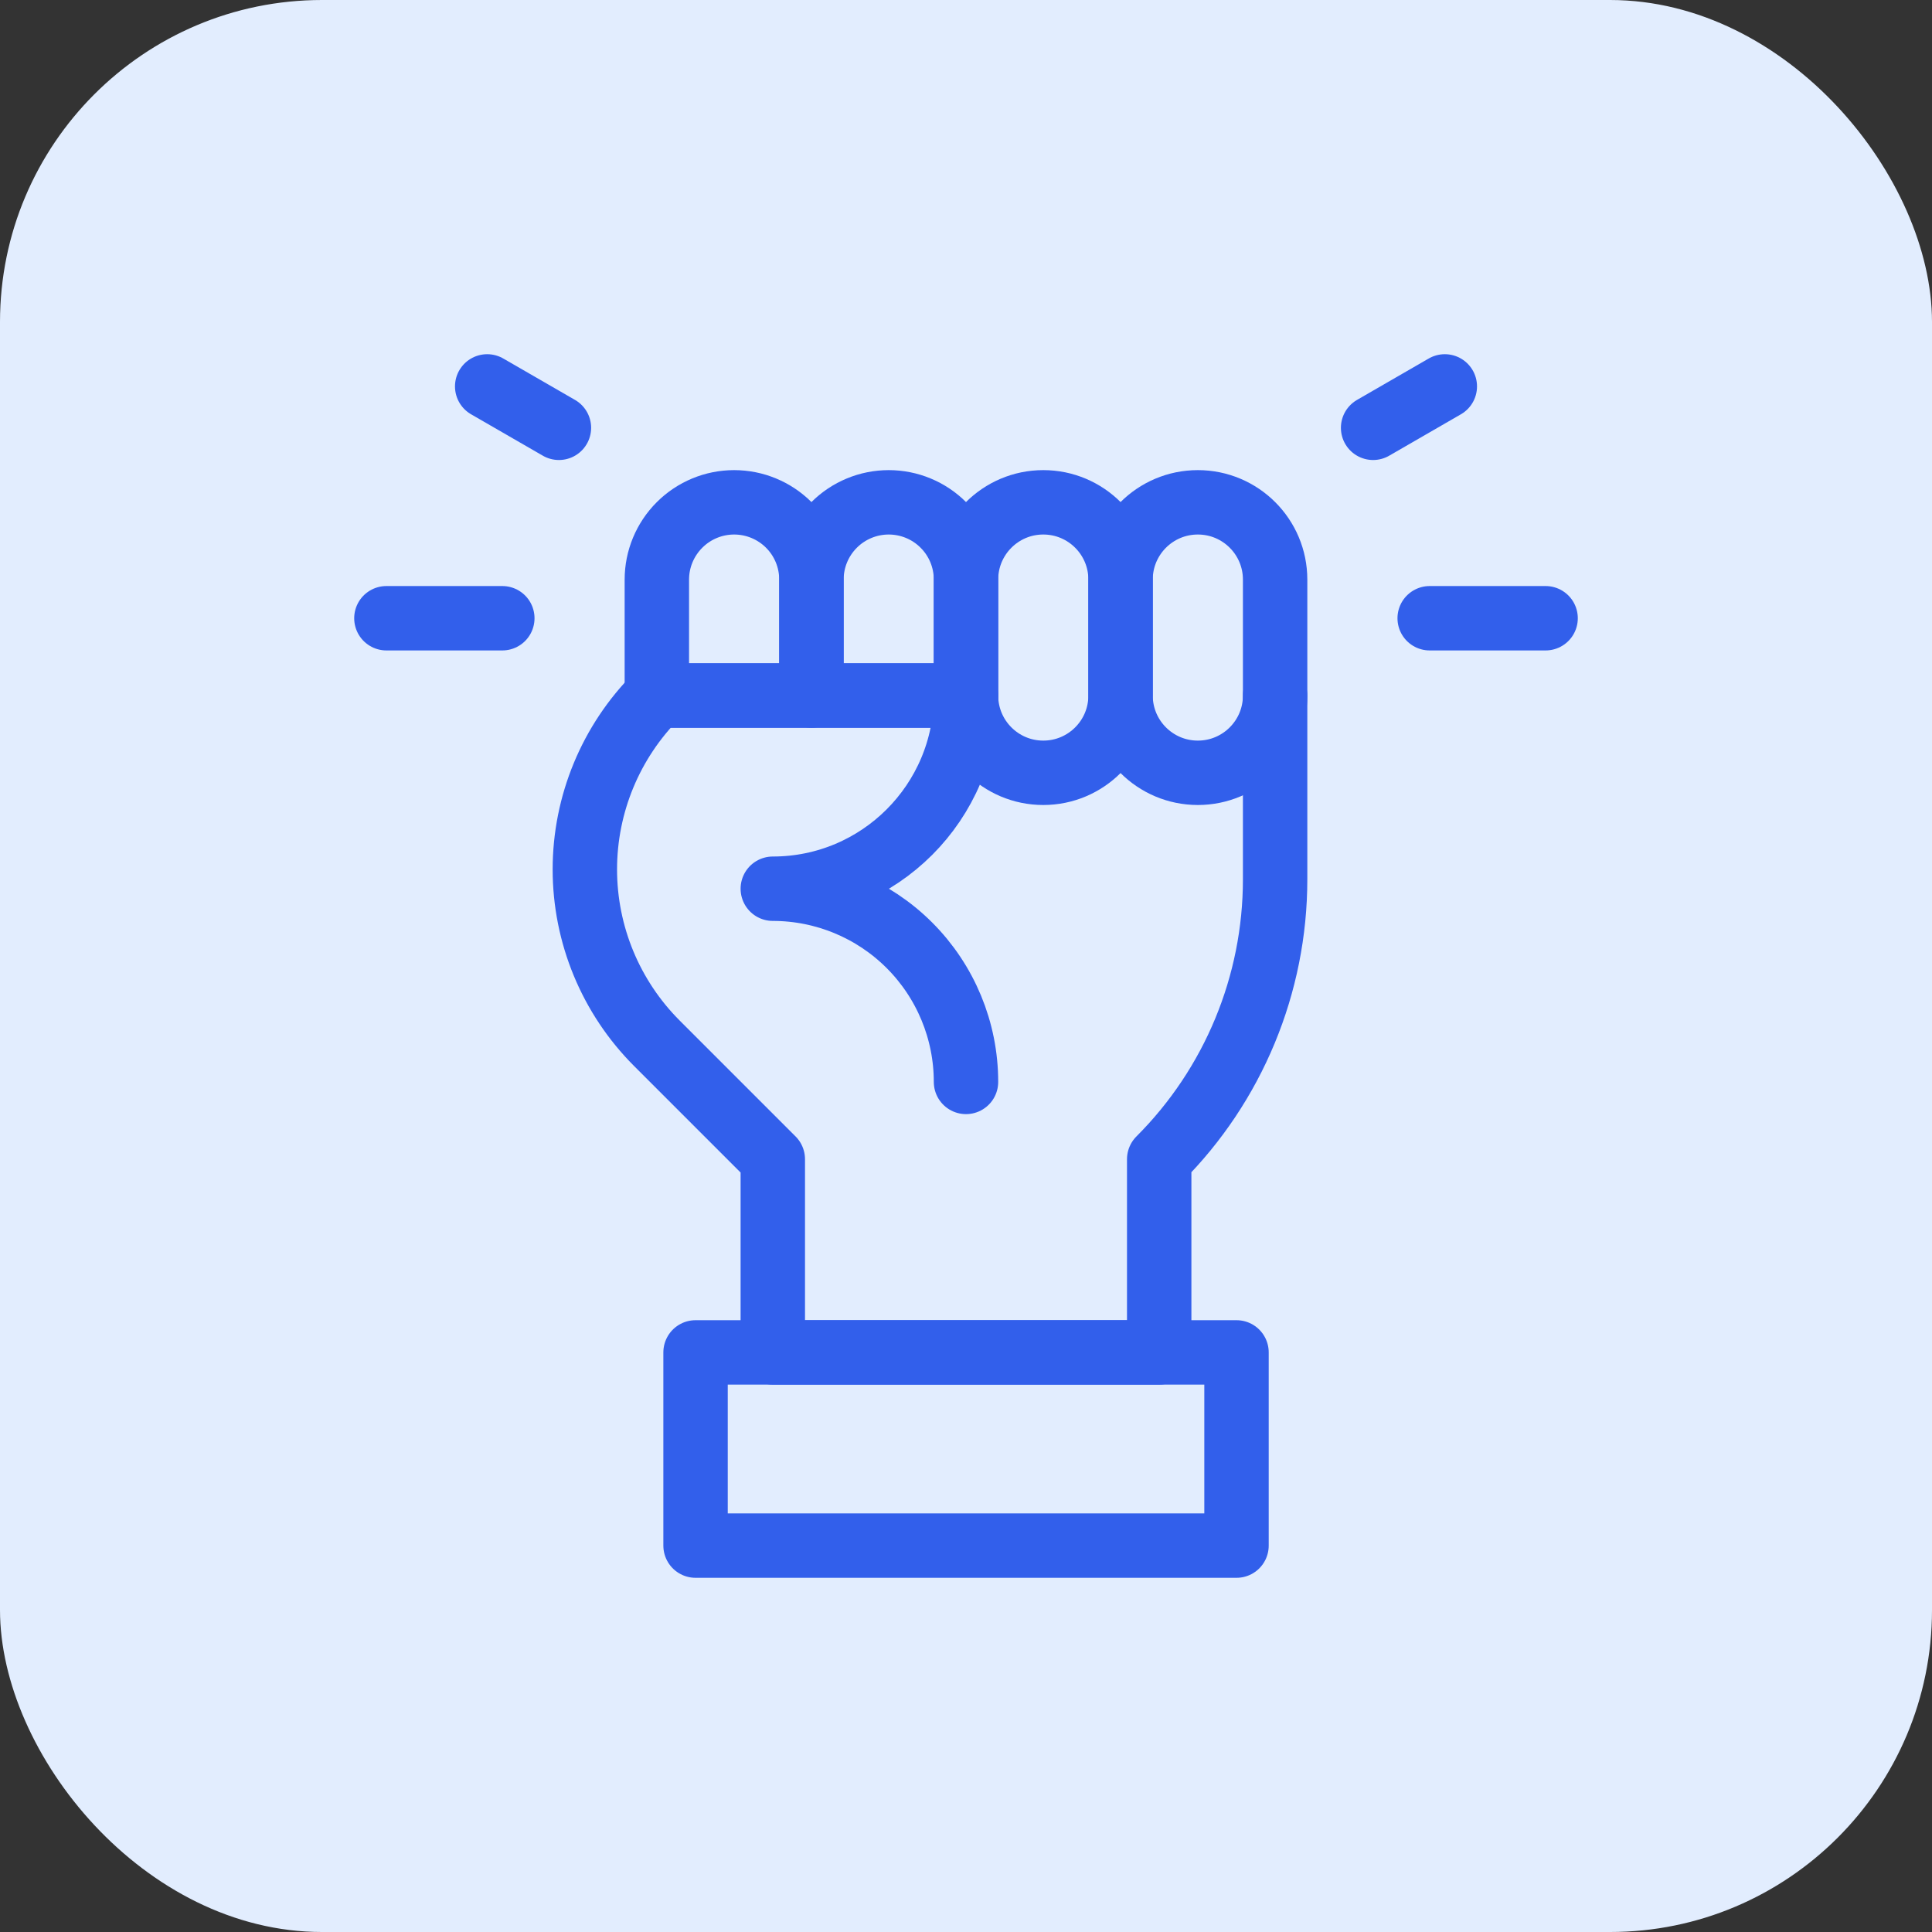 <svg xmlns="http://www.w3.org/2000/svg" width="60" height="60" viewBox="0 0 60 60" fill="none"><rect x="0" y="0" width="60" height="60" fill="#333333" stroke="none"/><rect width="60" height="60" rx="10" fill="#E2EDFE"></rect><path d="M44.4 19.2H48" stroke="#325FEB" stroke-width="2" stroke-miterlimit="10" stroke-linecap="round" stroke-linejoin="round"></path><path d="M15.6 19.2H12" stroke="#325FEB" stroke-width="2" stroke-miterlimit="10" stroke-linecap="round" stroke-linejoin="round"></path><path d="M42.643 13.286L44.87 12" stroke="#325FEB" stroke-width="2" stroke-miterlimit="10" stroke-linecap="round" stroke-linejoin="round"></path><path d="M17.358 13.286L15.13 12" stroke="#325FEB" stroke-width="2" stroke-miterlimit="10" stroke-linecap="round" stroke-linejoin="round"></path><path d="M25.199 18C25.199 17.363 24.947 16.753 24.497 16.303C24.047 15.853 23.436 15.6 22.799 15.6C22.163 15.6 21.553 15.853 21.103 16.303C20.653 16.753 20.399 17.363 20.399 18C20.399 19.671 20.399 21.6 20.399 21.6H25.199L25.199 18Z" stroke="#325FEB" stroke-width="2" stroke-miterlimit="10" stroke-linecap="round" stroke-linejoin="round"></path><path d="M25.2 18C25.2 17.363 25.453 16.753 25.903 16.303C26.353 15.853 26.964 15.6 27.6 15.6C28.237 15.6 28.848 15.853 29.297 16.303C29.748 16.753 30 17.363 30 18C30 19.671 30 21.6 30 21.6H25.2V18Z" stroke="#325FEB" stroke-width="2" stroke-miterlimit="10" stroke-linecap="round" stroke-linejoin="round"></path><path d="M34.8 18C34.8 16.675 33.726 15.6 32.4 15.6C31.075 15.6 30 16.675 30 18C30 19.129 30 20.471 30 21.6C30 22.925 31.075 24 32.4 24C33.726 24 34.8 22.925 34.8 21.6C34.8 20.471 34.8 19.129 34.8 18Z" stroke="#325FEB" stroke-width="2" stroke-miterlimit="10" stroke-linecap="round" stroke-linejoin="round"></path><path d="M39.6 18C39.6 16.675 38.526 15.6 37.2 15.6C35.874 15.6 34.8 16.675 34.8 18C34.8 19.129 34.8 20.471 34.8 21.6C34.8 22.925 35.874 24 37.2 24C38.526 24 39.6 22.925 39.6 21.6C39.6 20.471 39.6 19.129 39.6 18Z" stroke="#325FEB" stroke-width="2" stroke-miterlimit="10" stroke-linecap="round" stroke-linejoin="round"></path><path d="M30 33.6V33.599C30 32.008 29.368 30.482 28.243 29.357C27.118 28.232 25.592 27.6 24.001 27.6C24 27.6 24 27.6 24 27.6H24C27.314 27.6 30 24.914 30 21.6H20.4C20.4 21.6 20.4 21.6 20.399 21.601C18.968 23.033 18.163 24.975 18.163 27C18.163 29.025 18.968 30.967 20.399 32.399C22.313 34.313 24 36 24 36V42H36V36C36 36 36.001 36 36.001 35.999C38.305 33.695 39.6 30.569 39.6 27.309C39.6 24.51 39.6 21.6 39.6 21.6" stroke="#325FEB" stroke-width="2" stroke-miterlimit="10" stroke-linecap="round" stroke-linejoin="round"></path><path d="M38.401 42H21.601V48H38.401V42Z" stroke="#325FEB" stroke-width="2" stroke-miterlimit="10" stroke-linecap="round" stroke-linejoin="round"></path></svg>